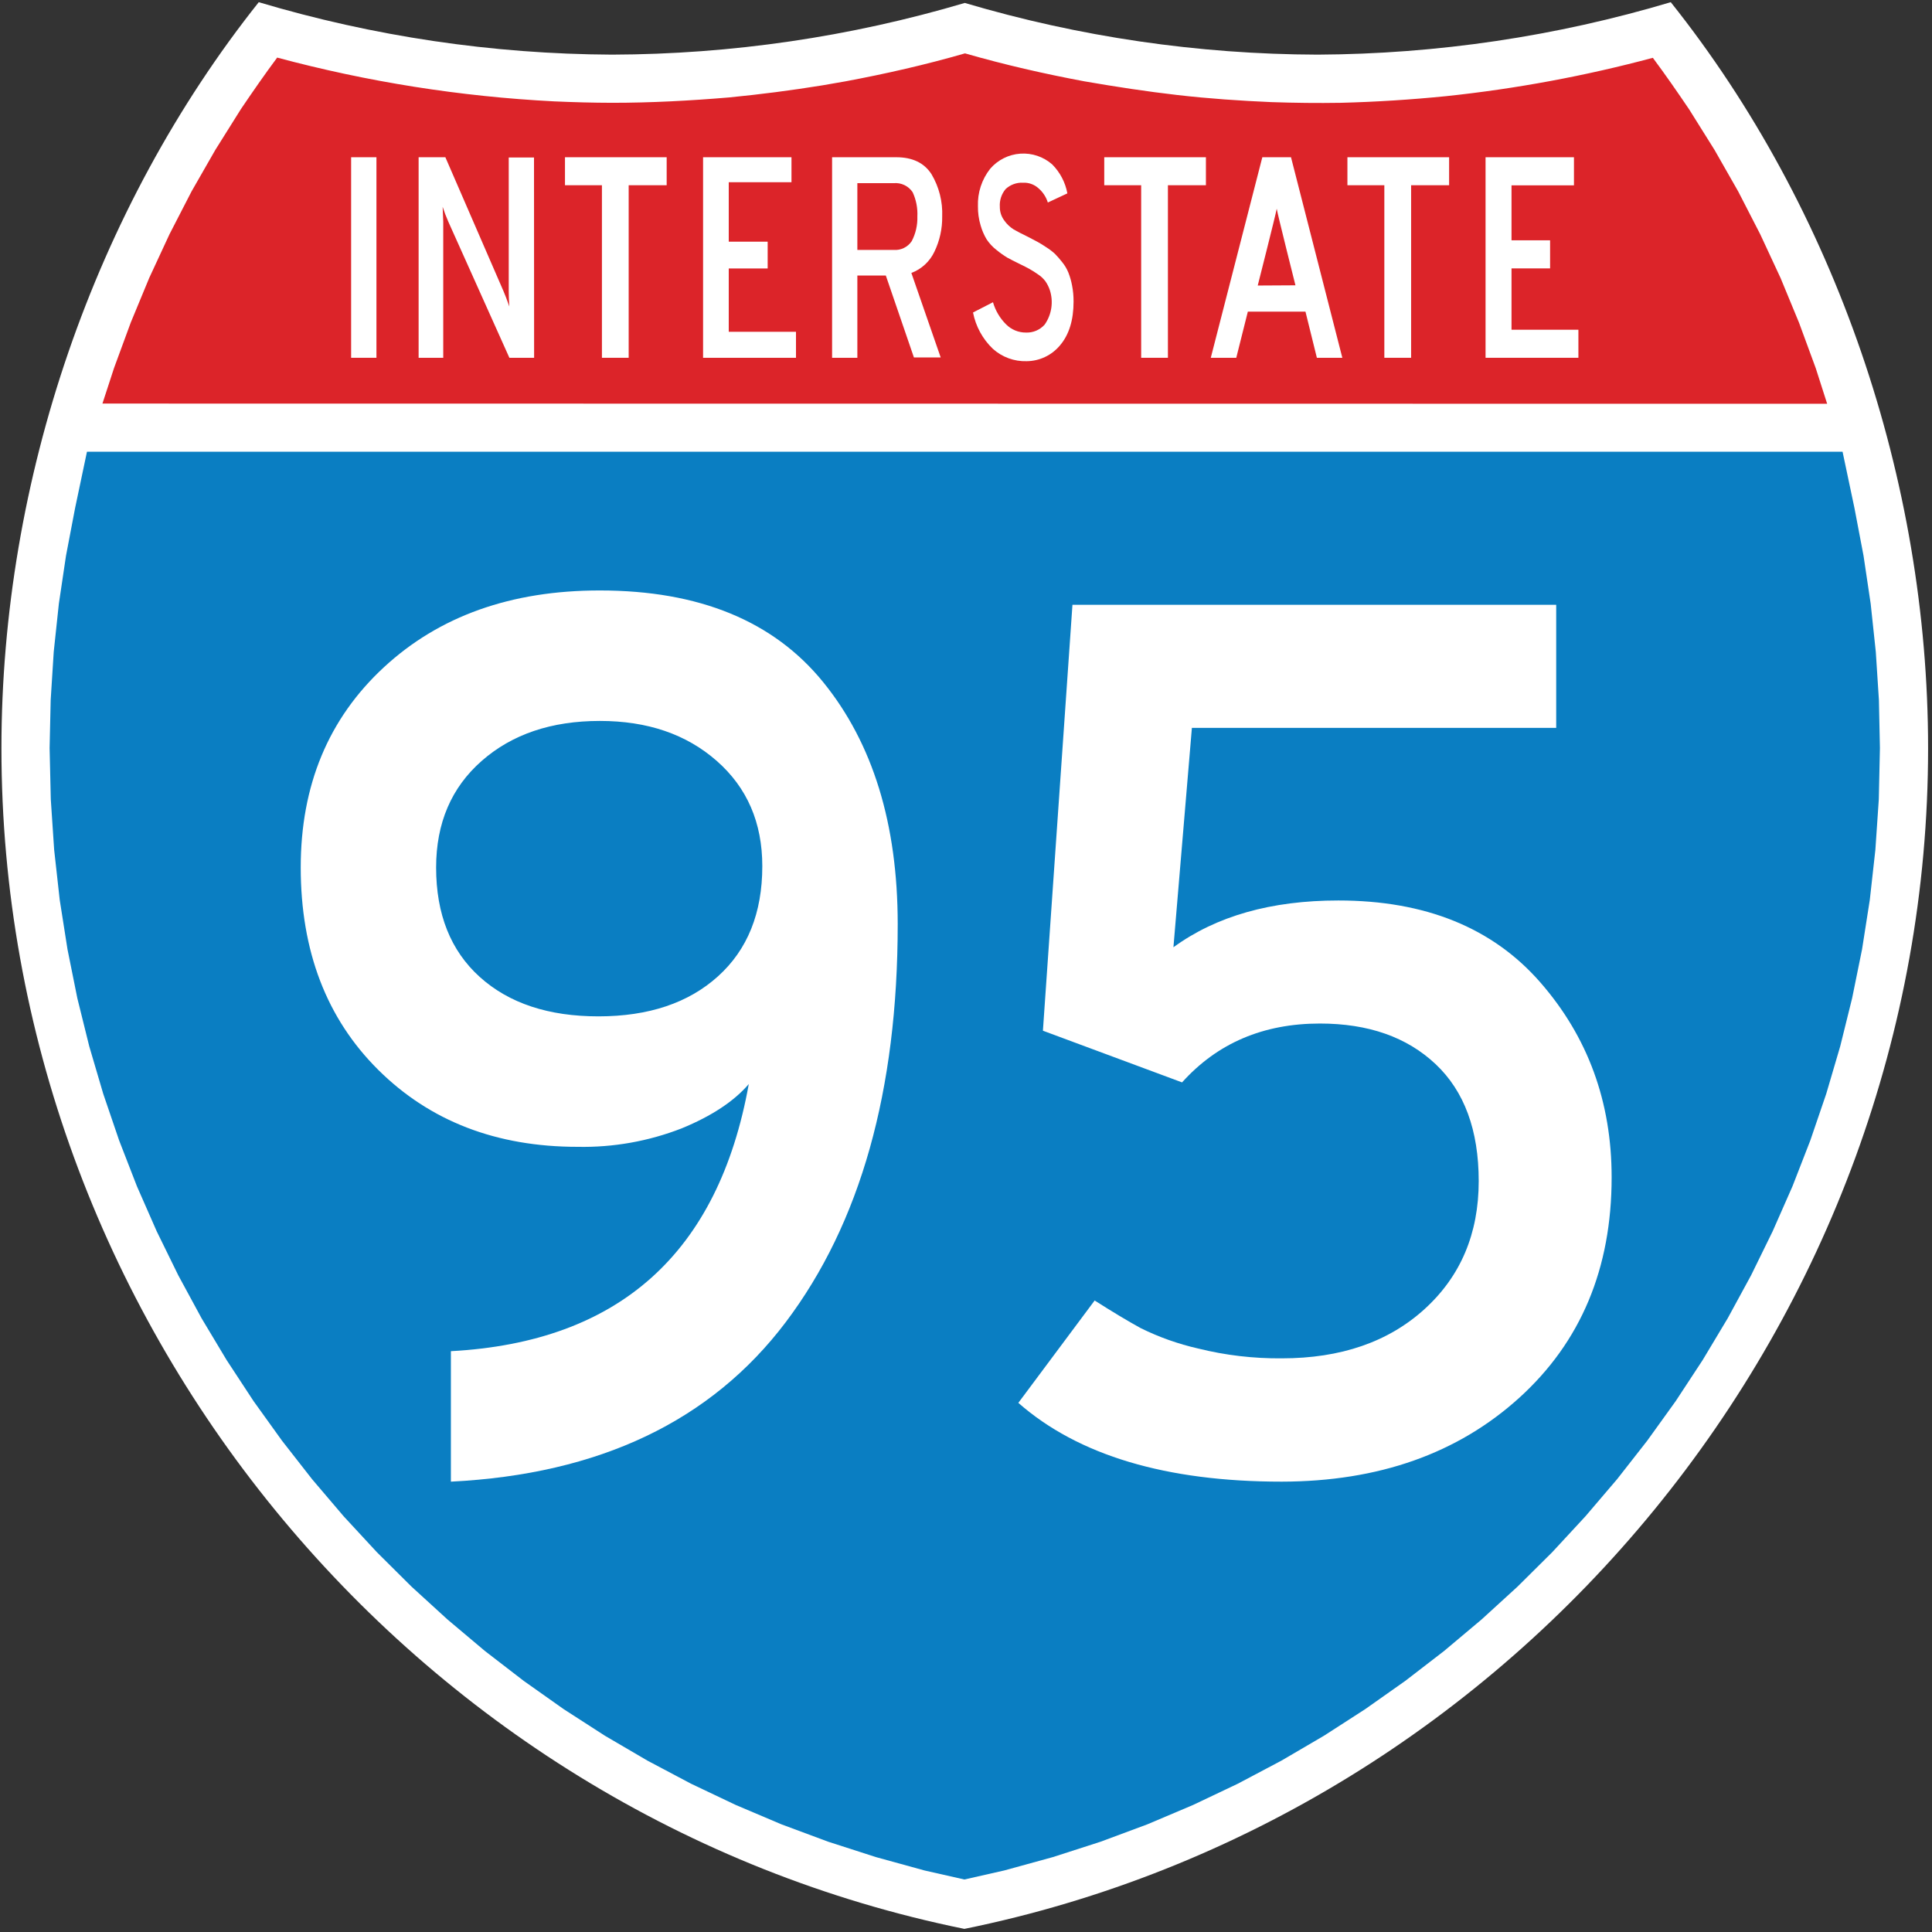 <?xml version="1.0" encoding="UTF-8"?>
<svg width="90px" height="90px" viewBox="0 0 90 90" version="1.1" xmlns="http://www.w3.org/2000/svg" xmlns:xlink="http://www.w3.org/1999/xlink">
    <rect x="0" y="0" width="90" height="90" fill="#333333" stroke="none"/>
    <!-- Generator: Sketch 54.1 (76490) - https://sketchapp.com -->
    <title>Street-Signs_Route-95-Providence</title>
    <desc>Created with Sketch.</desc>
    <g id="Page-1" stroke="none" stroke-width="1" fill="none" fill-rule="evenodd">
        <g id="8-Providence,-RI" transform="translate(-13, -14)">
            <g id="Street-Signs_Route-95-Providence" transform="translate(13, 14)">
                <g id="Layer_3">
                    <path d="M44.925,89.855 C19.07,84.595 0.067,61.372 0.067,34.858 C0.067,22.368 4.385,9.743 12.054,0.102 C17.395,1.696 22.935,2.518 28.508,2.545 C34.073,2.529 39.607,1.718 44.943,0.137 C50.278,1.718 55.812,2.529 61.377,2.545 C66.95,2.518 72.491,1.696 77.831,0.102 C85.512,9.743 89.818,22.368 89.818,34.858 C89.818,61.372 70.781,84.595 44.925,89.855 Z" id="Path" fill="#FFFFFF" fill-rule="nonzero"></path>
                    <polygon id="Path" fill="#0A7EC2" points="17.556 72.307 16.013 70.639 14.54 68.909 13.139 67.116 11.812 65.269 10.563 63.366 9.391 61.412 8.304 59.407 7.3 57.358 6.38 55.264 5.55 53.127 4.809 50.953 4.158 48.742 3.602 46.498 3.144 44.222 2.782 41.919 2.523 39.588 2.366 37.234 2.311 34.846 2.361 32.612 2.503 30.366 2.742 28.122 3.074 25.891 3.498 23.669 4.051 21.044 85.834 21.044 86.388 23.669 86.811 25.891 87.143 28.122 87.382 30.366 87.527 32.612 87.574 34.846 87.522 37.234 87.362 39.588 87.103 41.916 86.742 44.222 86.28 46.496 85.724 48.742 85.074 50.951 84.331 53.127 83.501 55.261 82.578 57.356 81.573 59.407 80.484 61.409 79.312 63.364 78.061 65.269 76.732 67.116 75.331 68.906 73.855 70.636 72.309 72.307 70.694 73.91 69.013 75.445 67.268 76.911 65.463 78.302 63.596 79.619 61.674 80.858 59.694 82.017 57.662 83.092 55.581 84.081 53.449 84.984 51.27 85.794 49.049 86.51 46.783 87.133 44.925 87.554 43.065 87.133 40.802 86.51 38.58 85.794 36.401 84.984 34.272 84.081 32.191 83.092 30.161 82.017 28.184 80.86 26.262 79.621 24.397 78.302 22.592 76.911 20.85 75.445 19.169 73.91"></polygon>
                    <path d="M4.772,18.8 L5.313,17.142 L6.091,15.026 L6.953,12.944 L7.898,10.907 L8.925,8.913 L10.032,6.981 L11.219,5.088 C11.77,4.273 12.326,3.47 12.912,2.683 C17.127,3.815 21.451,4.499 25.811,4.722 C26.713,4.762 27.613,4.787 28.518,4.789 C30.336,4.789 32.138,4.692 33.951,4.54 C35.412,4.398 36.86,4.211 38.309,3.976 L39.386,3.789 C41.263,3.438 43.125,3.014 44.953,2.486 C46.788,3.014 48.64,3.438 50.517,3.789 C51.961,4.039 53.402,4.261 54.86,4.428 C56.319,4.595 57.765,4.694 59.228,4.757 C60.307,4.794 61.382,4.807 62.469,4.789 C64.114,4.747 65.745,4.642 67.38,4.478 C70.627,4.135 73.843,3.538 76.996,2.693 C77.582,3.48 78.138,4.283 78.689,5.098 L79.868,6.981 L80.975,8.923 L82,10.917 L82.947,12.954 L83.807,15.036 L84.585,17.152 L85.116,18.81 L4.772,18.8 Z" id="Path" fill="#DC2429"></path>
                    <path d="M21.004,69.021 L21.004,62.943 C28.841,62.52 33.466,58.373 34.881,50.5 C34.193,51.302 33.15,51.991 31.754,52.564 C30.211,53.165 28.566,53.457 26.91,53.424 C23.126,53.424 20.029,52.229 17.621,49.839 C15.213,47.449 14.009,44.305 14.009,40.408 C14.009,36.585 15.298,33.479 17.878,31.089 C20.457,28.699 23.812,27.504 27.942,27.506 C32.568,27.506 36.037,28.93 38.348,31.777 C40.66,34.624 41.817,38.38 41.819,43.045 C41.819,50.806 40.08,56.988 36.601,61.594 C33.122,66.199 27.923,68.675 21.004,69.021 Z M22.35,45.511 C23.708,46.736 25.553,47.348 27.885,47.346 C30.217,47.344 32.071,46.723 33.447,45.481 C34.823,44.24 35.511,42.529 35.511,40.35 C35.511,38.324 34.804,36.69 33.39,35.447 C31.975,34.203 30.16,33.583 27.942,33.584 C25.685,33.584 23.85,34.205 22.438,35.447 C21.025,36.688 20.318,38.342 20.316,40.408 C20.316,42.587 20.994,44.288 22.35,45.511 Z" id="Shape" fill="#FFFFFF" fill-rule="nonzero"></path>
                    <path d="M59.709,69.021 C54.319,69.021 50.229,67.798 47.438,65.351 L50.993,60.582 C51.834,61.117 52.551,61.547 53.142,61.871 C53.991,62.29 54.887,62.608 55.81,62.818 C57.085,63.135 58.395,63.289 59.709,63.277 C62.461,63.277 64.679,62.512 66.361,60.983 C68.043,59.454 68.884,57.466 68.884,55.02 C68.884,52.65 68.215,50.834 66.877,49.572 C65.539,48.311 63.742,47.68 61.487,47.68 C58.849,47.68 56.708,48.594 55.065,50.422 L48.583,48.014 L49.959,28.174 L72.494,28.174 L72.494,33.908 L55.523,33.908 L54.663,44.127 C56.658,42.673 59.219,41.947 62.347,41.948 C66.397,41.948 69.532,43.219 71.751,45.76 C73.97,48.302 75.078,51.331 75.076,54.848 C75.076,59.091 73.643,62.512 70.776,65.112 C67.909,67.711 64.22,69.014 59.709,69.021 Z" id="Path" fill="#FFFFFF" fill-rule="nonzero"></path>
                </g>
                <g id="Layer_4" transform="translate(16.205, 6.981)" fill="#FFFFFF" fill-rule="nonzero">
                    <polygon id="Path" points="0.152 9.686 0.152 0.344 1.331 0.344 1.331 9.686"></polygon>
                    <path d="M8.676,9.686 L7.524,9.686 L4.68,3.348 C4.58,3.121 4.492,2.889 4.415,2.653 C4.433,3.079 4.443,3.311 4.443,3.348 L4.443,9.686 L3.296,9.686 L3.296,0.344 L4.542,0.344 L7.247,6.577 C7.317,6.736 7.409,6.978 7.522,7.297 C7.504,7.03 7.494,6.799 7.494,6.589 L7.494,0.357 L8.671,0.357 L8.676,9.686 Z" id="Path"></path>
                    <polygon id="Path" points="13.081 1.648 13.081 9.686 11.835 9.686 11.835 1.648 10.114 1.648 10.114 0.344 14.851 0.344 14.851 1.648"></polygon>
                    <polygon id="Path" points="16.547 9.686 16.547 0.344 20.665 0.344 20.665 1.508 17.743 1.508 17.743 4.278 19.556 4.278 19.556 5.525 17.743 5.525 17.743 8.476 20.875 8.476 20.875 9.688"></polygon>
                    <path d="M22.557,9.686 L22.557,0.344 L25.549,0.344 C26.302,0.344 26.848,0.607 27.187,1.132 C27.541,1.728 27.714,2.414 27.686,3.106 C27.694,3.67 27.571,4.229 27.327,4.737 C27.112,5.197 26.725,5.556 26.25,5.734 L27.616,9.671 L26.369,9.671 L25.06,5.854 L23.734,5.854 L23.734,9.686 L22.557,9.686 Z M23.734,4.662 L25.429,4.662 C25.761,4.686 26.079,4.531 26.265,4.256 C26.451,3.902 26.542,3.506 26.529,3.106 C26.549,2.716 26.474,2.327 26.309,1.972 C26.115,1.682 25.778,1.52 25.429,1.551 L23.734,1.551 L23.734,4.662 Z" id="Shape"></path>
                    <path d="M31.622,9.845 C31.042,9.863 30.478,9.656 30.047,9.269 C29.571,8.814 29.248,8.223 29.122,7.576 L30.052,7.098 C30.165,7.489 30.376,7.845 30.665,8.132 C30.909,8.376 31.24,8.513 31.585,8.511 C31.919,8.525 32.241,8.388 32.462,8.137 C32.789,7.668 32.876,7.073 32.699,6.529 C32.65,6.385 32.581,6.248 32.495,6.123 C32.398,5.994 32.279,5.884 32.143,5.796 C32.017,5.706 31.885,5.623 31.749,5.547 C31.645,5.49 31.5,5.412 31.291,5.313 C31.041,5.191 30.847,5.091 30.72,5.021 C30.545,4.915 30.378,4.797 30.221,4.667 C30.039,4.528 29.882,4.359 29.755,4.168 C29.634,3.965 29.54,3.748 29.476,3.52 C29.389,3.23 29.347,2.928 29.351,2.625 C29.329,1.994 29.531,1.376 29.922,0.88 C30.277,0.468 30.782,0.215 31.325,0.177 C31.867,0.139 32.402,0.319 32.811,0.678 C33.177,1.046 33.423,1.516 33.517,2.027 L32.607,2.453 C32.526,2.191 32.371,1.957 32.161,1.78 C31.966,1.607 31.71,1.518 31.45,1.531 C31.152,1.515 30.861,1.622 30.642,1.825 C30.448,2.055 30.351,2.352 30.371,2.653 C30.368,2.883 30.441,3.109 30.58,3.293 C30.697,3.459 30.845,3.599 31.016,3.707 C31.168,3.794 31.4,3.917 31.709,4.066 C31.899,4.166 32.041,4.238 32.131,4.288 C32.269,4.364 32.404,4.448 32.535,4.537 C32.68,4.628 32.817,4.732 32.943,4.849 C33.061,4.97 33.172,5.097 33.275,5.23 C33.395,5.377 33.493,5.541 33.564,5.717 C33.64,5.911 33.698,6.112 33.736,6.317 C33.784,6.564 33.807,6.814 33.806,7.065 C33.806,7.935 33.594,8.617 33.17,9.112 C32.786,9.571 32.221,9.839 31.622,9.845 Z" id="Path"></path>
                    <path d="M45.14,9.686 L44.609,7.537 L41.924,7.537 L41.385,9.686 L40.198,9.686 L42.599,0.344 L43.935,0.344 L46.326,9.686 L45.14,9.686 Z M44.142,6.31 C44.142,6.31 43.307,2.992 43.27,2.742 C43.212,3.064 42.385,6.32 42.385,6.32 L44.142,6.31 Z" id="Shape"></path>
                    <polygon id="Path" points="52.998 9.686 52.998 0.344 57.116 0.344 57.116 1.653 54.207 1.653 54.207 4.213 56.004 4.213 56.004 5.522 54.207 5.522 54.207 8.379 57.323 8.379 57.323 9.686"></polygon>
                    <polygon id="Path" points="38.201 1.648 38.201 9.686 36.955 9.686 36.955 1.648 35.235 1.648 35.235 0.344 39.971 0.344 39.971 1.648"></polygon>
                    <polygon id="Path" points="49.53 1.648 49.53 9.686 48.283 9.686 48.283 1.648 46.563 1.648 46.563 0.344 51.3 0.344 51.3 1.648"></polygon>
                </g>
            </g>
        </g>
    </g>
</svg>